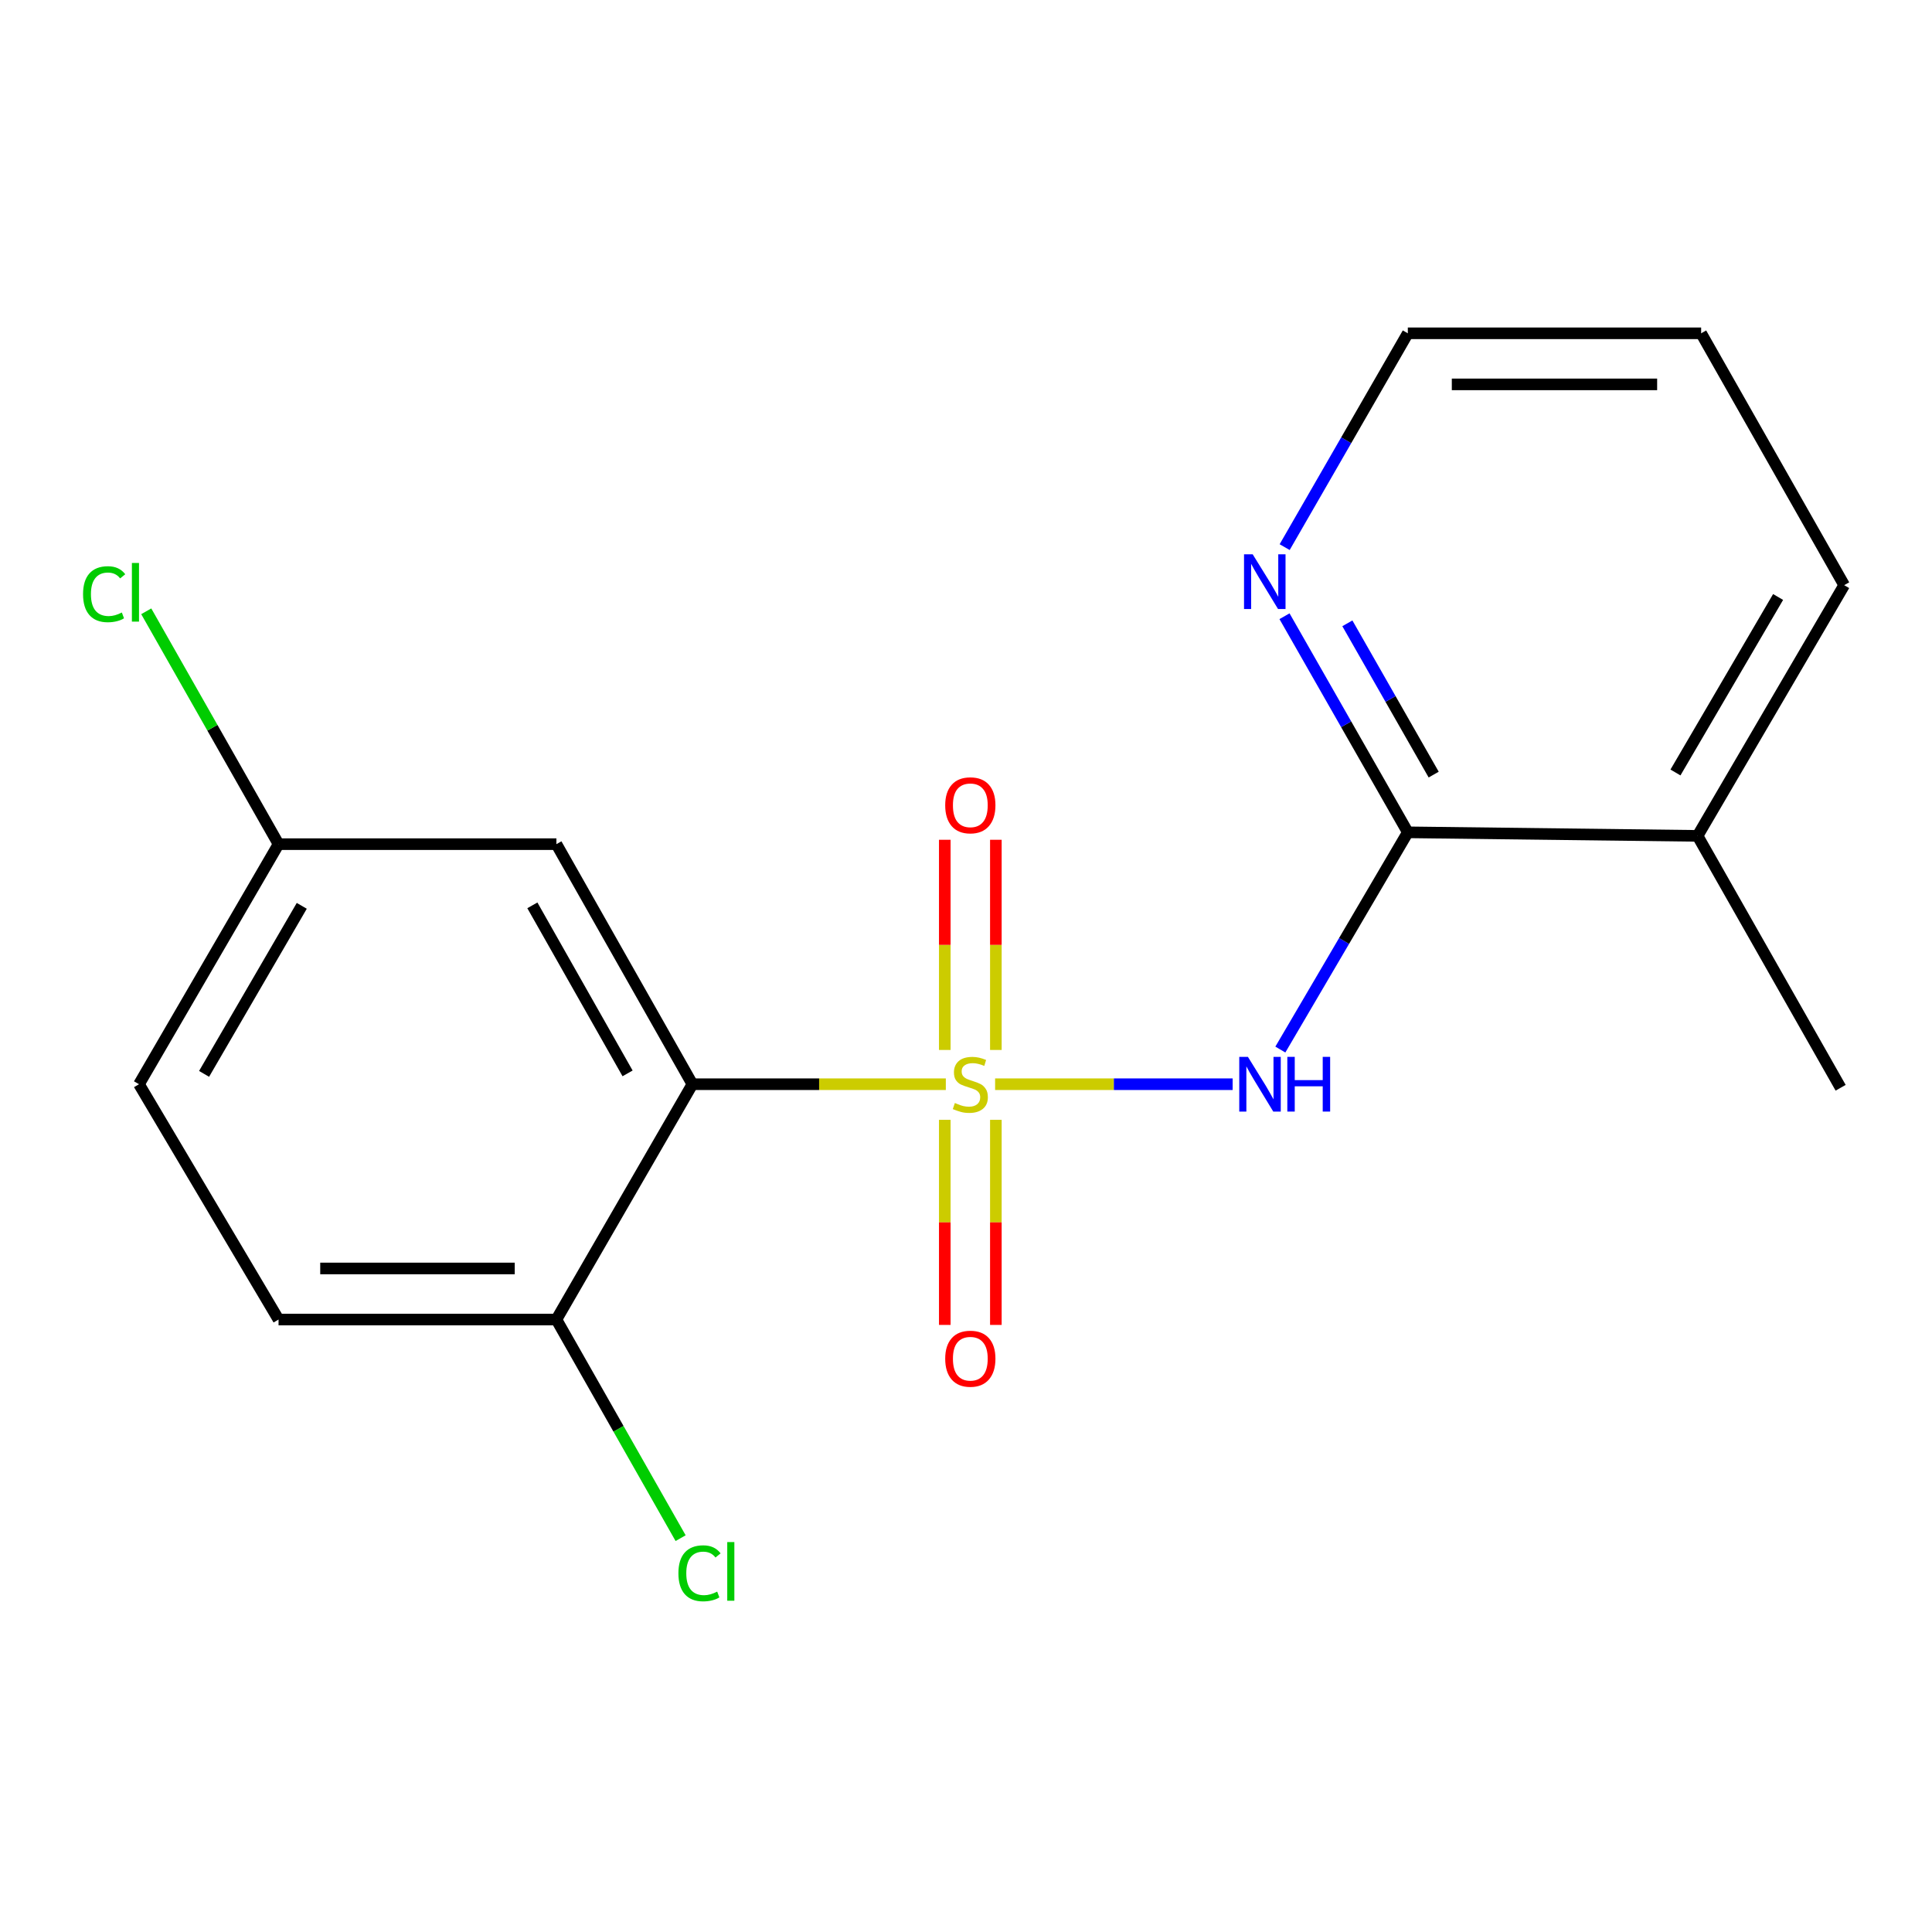 <?xml version='1.0' encoding='iso-8859-1'?>
<svg version='1.1' baseProfile='full'
              xmlns='http://www.w3.org/2000/svg'
                      xmlns:rdkit='http://www.rdkit.org/xml'
                      xmlns:xlink='http://www.w3.org/1999/xlink'
                  xml:space='preserve'
width='1000px' height='1000px' viewBox='0 0 1000 1000'>
<!-- END OF HEADER -->
<rect style='opacity:1.0;fill:#FFFFFF;stroke:none' width='1000' height='1000' x='0' y='0'> </rect>
<path class='bond-0' d='M 515.065,561.188 L 576.538,561.188' style='fill:none;fill-rule:evenodd;stroke:#CCCC00;stroke-width:6px;stroke-linecap:butt;stroke-linejoin:miter;stroke-opacity:1' />
<path class='bond-0' d='M 576.538,561.188 L 638.011,561.188' style='fill:none;fill-rule:evenodd;stroke:#0000FF;stroke-width:6px;stroke-linecap:butt;stroke-linejoin:miter;stroke-opacity:1' />
<path class='bond-1' d='M 489.561,561.188 L 423.975,561.188' style='fill:none;fill-rule:evenodd;stroke:#CCCC00;stroke-width:6px;stroke-linecap:butt;stroke-linejoin:miter;stroke-opacity:1' />
<path class='bond-1' d='M 423.975,561.188 L 358.39,561.188' style='fill:none;fill-rule:evenodd;stroke:#000000;stroke-width:6px;stroke-linecap:butt;stroke-linejoin:miter;stroke-opacity:1' />
<path class='bond-4' d='M 489.018,579.618 L 489.018,632.697' style='fill:none;fill-rule:evenodd;stroke:#CCCC00;stroke-width:6px;stroke-linecap:butt;stroke-linejoin:miter;stroke-opacity:1' />
<path class='bond-4' d='M 489.018,632.697 L 489.018,685.775' style='fill:none;fill-rule:evenodd;stroke:#FF0000;stroke-width:6px;stroke-linecap:butt;stroke-linejoin:miter;stroke-opacity:1' />
<path class='bond-4' d='M 515.455,579.618 L 515.455,632.697' style='fill:none;fill-rule:evenodd;stroke:#CCCC00;stroke-width:6px;stroke-linecap:butt;stroke-linejoin:miter;stroke-opacity:1' />
<path class='bond-4' d='M 515.455,632.697 L 515.455,685.775' style='fill:none;fill-rule:evenodd;stroke:#FF0000;stroke-width:6px;stroke-linecap:butt;stroke-linejoin:miter;stroke-opacity:1' />
<path class='bond-5' d='M 515.455,543.457 L 515.455,489.062' style='fill:none;fill-rule:evenodd;stroke:#CCCC00;stroke-width:6px;stroke-linecap:butt;stroke-linejoin:miter;stroke-opacity:1' />
<path class='bond-5' d='M 515.455,489.062 L 515.455,434.667' style='fill:none;fill-rule:evenodd;stroke:#FF0000;stroke-width:6px;stroke-linecap:butt;stroke-linejoin:miter;stroke-opacity:1' />
<path class='bond-5' d='M 489.018,543.457 L 489.018,489.062' style='fill:none;fill-rule:evenodd;stroke:#CCCC00;stroke-width:6px;stroke-linecap:butt;stroke-linejoin:miter;stroke-opacity:1' />
<path class='bond-5' d='M 489.018,489.062 L 489.018,434.667' style='fill:none;fill-rule:evenodd;stroke:#FF0000;stroke-width:6px;stroke-linecap:butt;stroke-linejoin:miter;stroke-opacity:1' />
<path class='bond-2' d='M 662.706,543.249 L 695.695,487.029' style='fill:none;fill-rule:evenodd;stroke:#0000FF;stroke-width:6px;stroke-linecap:butt;stroke-linejoin:miter;stroke-opacity:1' />
<path class='bond-2' d='M 695.695,487.029 L 728.685,430.809' style='fill:none;fill-rule:evenodd;stroke:#000000;stroke-width:6px;stroke-linecap:butt;stroke-linejoin:miter;stroke-opacity:1' />
<path class='bond-3' d='M 358.39,561.188 L 287.994,436.934' style='fill:none;fill-rule:evenodd;stroke:#000000;stroke-width:6px;stroke-linecap:butt;stroke-linejoin:miter;stroke-opacity:1' />
<path class='bond-3' d='M 324.829,555.582 L 275.551,468.604' style='fill:none;fill-rule:evenodd;stroke:#000000;stroke-width:6px;stroke-linecap:butt;stroke-linejoin:miter;stroke-opacity:1' />
<path class='bond-6' d='M 358.39,561.188 L 287.994,682.99' style='fill:none;fill-rule:evenodd;stroke:#000000;stroke-width:6px;stroke-linecap:butt;stroke-linejoin:miter;stroke-opacity:1' />
<path class='bond-7' d='M 728.685,430.809 L 696.771,374.883' style='fill:none;fill-rule:evenodd;stroke:#000000;stroke-width:6px;stroke-linecap:butt;stroke-linejoin:miter;stroke-opacity:1' />
<path class='bond-7' d='M 696.771,374.883 L 664.858,318.957' style='fill:none;fill-rule:evenodd;stroke:#0000FF;stroke-width:6px;stroke-linecap:butt;stroke-linejoin:miter;stroke-opacity:1' />
<path class='bond-7' d='M 742.072,400.929 L 719.733,361.78' style='fill:none;fill-rule:evenodd;stroke:#000000;stroke-width:6px;stroke-linecap:butt;stroke-linejoin:miter;stroke-opacity:1' />
<path class='bond-7' d='M 719.733,361.78 L 697.394,322.632' style='fill:none;fill-rule:evenodd;stroke:#0000FF;stroke-width:6px;stroke-linecap:butt;stroke-linejoin:miter;stroke-opacity:1' />
<path class='bond-8' d='M 728.685,430.809 L 878.656,432.645' style='fill:none;fill-rule:evenodd;stroke:#000000;stroke-width:6px;stroke-linecap:butt;stroke-linejoin:miter;stroke-opacity:1' />
<path class='bond-10' d='M 287.994,436.934 L 144.176,436.934' style='fill:none;fill-rule:evenodd;stroke:#000000;stroke-width:6px;stroke-linecap:butt;stroke-linejoin:miter;stroke-opacity:1' />
<path class='bond-9' d='M 287.994,682.99 L 144.176,682.99' style='fill:none;fill-rule:evenodd;stroke:#000000;stroke-width:6px;stroke-linecap:butt;stroke-linejoin:miter;stroke-opacity:1' />
<path class='bond-9' d='M 266.421,656.552 L 165.749,656.552' style='fill:none;fill-rule:evenodd;stroke:#000000;stroke-width:6px;stroke-linecap:butt;stroke-linejoin:miter;stroke-opacity:1' />
<path class='bond-11' d='M 287.994,682.99 L 320.139,739.567' style='fill:none;fill-rule:evenodd;stroke:#000000;stroke-width:6px;stroke-linecap:butt;stroke-linejoin:miter;stroke-opacity:1' />
<path class='bond-11' d='M 320.139,739.567 L 352.285,796.145' style='fill:none;fill-rule:evenodd;stroke:#00CC00;stroke-width:6px;stroke-linecap:butt;stroke-linejoin:miter;stroke-opacity:1' />
<path class='bond-14' d='M 664.938,283.194 L 696.812,227.857' style='fill:none;fill-rule:evenodd;stroke:#0000FF;stroke-width:6px;stroke-linecap:butt;stroke-linejoin:miter;stroke-opacity:1' />
<path class='bond-14' d='M 696.812,227.857 L 728.685,172.519' style='fill:none;fill-rule:evenodd;stroke:#000000;stroke-width:6px;stroke-linecap:butt;stroke-linejoin:miter;stroke-opacity:1' />
<path class='bond-15' d='M 878.656,432.645 L 952.71,563.024' style='fill:none;fill-rule:evenodd;stroke:#000000;stroke-width:6px;stroke-linecap:butt;stroke-linejoin:miter;stroke-opacity:1' />
<path class='bond-16' d='M 878.656,432.645 L 954.545,302.883' style='fill:none;fill-rule:evenodd;stroke:#000000;stroke-width:6px;stroke-linecap:butt;stroke-linejoin:miter;stroke-opacity:1' />
<path class='bond-16' d='M 867.219,399.835 L 920.341,309.001' style='fill:none;fill-rule:evenodd;stroke:#000000;stroke-width:6px;stroke-linecap:butt;stroke-linejoin:miter;stroke-opacity:1' />
<path class='bond-12' d='M 144.176,682.99 L 71.945,561.188' style='fill:none;fill-rule:evenodd;stroke:#000000;stroke-width:6px;stroke-linecap:butt;stroke-linejoin:miter;stroke-opacity:1' />
<path class='bond-13' d='M 144.176,436.934 L 109.937,376.67' style='fill:none;fill-rule:evenodd;stroke:#000000;stroke-width:6px;stroke-linecap:butt;stroke-linejoin:miter;stroke-opacity:1' />
<path class='bond-13' d='M 109.937,376.67 L 75.697,316.406' style='fill:none;fill-rule:evenodd;stroke:#00CC00;stroke-width:6px;stroke-linecap:butt;stroke-linejoin:miter;stroke-opacity:1' />
<path class='bond-18' d='M 144.176,436.934 L 71.945,561.188' style='fill:none;fill-rule:evenodd;stroke:#000000;stroke-width:6px;stroke-linecap:butt;stroke-linejoin:miter;stroke-opacity:1' />
<path class='bond-18' d='M 156.197,468.859 L 105.635,555.837' style='fill:none;fill-rule:evenodd;stroke:#000000;stroke-width:6px;stroke-linecap:butt;stroke-linejoin:miter;stroke-opacity:1' />
<path class='bond-19' d='M 728.685,172.519 L 880.507,172.519' style='fill:none;fill-rule:evenodd;stroke:#000000;stroke-width:6px;stroke-linecap:butt;stroke-linejoin:miter;stroke-opacity:1' />
<path class='bond-19' d='M 751.458,198.956 L 857.734,198.956' style='fill:none;fill-rule:evenodd;stroke:#000000;stroke-width:6px;stroke-linecap:butt;stroke-linejoin:miter;stroke-opacity:1' />
<path class='bond-17' d='M 954.545,302.883 L 880.507,172.519' style='fill:none;fill-rule:evenodd;stroke:#000000;stroke-width:6px;stroke-linecap:butt;stroke-linejoin:miter;stroke-opacity:1' />
<path  class='atom-0' d='M 494.237 570.908
Q 494.557 571.028, 495.877 571.588
Q 497.197 572.148, 498.637 572.508
Q 500.117 572.828, 501.557 572.828
Q 504.237 572.828, 505.797 571.548
Q 507.357 570.228, 507.357 567.948
Q 507.357 566.388, 506.557 565.428
Q 505.797 564.468, 504.597 563.948
Q 503.397 563.428, 501.397 562.828
Q 498.877 562.068, 497.357 561.348
Q 495.877 560.628, 494.797 559.108
Q 493.757 557.588, 493.757 555.028
Q 493.757 551.468, 496.157 549.268
Q 498.597 547.068, 503.397 547.068
Q 506.677 547.068, 510.397 548.628
L 509.477 551.708
Q 506.077 550.308, 503.517 550.308
Q 500.757 550.308, 499.237 551.468
Q 497.717 552.588, 497.757 554.548
Q 497.757 556.068, 498.517 556.988
Q 499.317 557.908, 500.437 558.428
Q 501.597 558.948, 503.517 559.548
Q 506.077 560.348, 507.597 561.148
Q 509.117 561.948, 510.197 563.588
Q 511.317 565.188, 511.317 567.948
Q 511.317 571.868, 508.677 573.988
Q 506.077 576.068, 501.717 576.068
Q 499.197 576.068, 497.277 575.508
Q 495.397 574.988, 493.157 574.068
L 494.237 570.908
' fill='#CCCC00'/>
<path  class='atom-1' d='M 645.919 547.028
L 655.199 562.028
Q 656.119 563.508, 657.599 566.188
Q 659.079 568.868, 659.159 569.028
L 659.159 547.028
L 662.919 547.028
L 662.919 575.348
L 659.039 575.348
L 649.079 558.948
Q 647.919 557.028, 646.679 554.828
Q 645.479 552.628, 645.119 551.948
L 645.119 575.348
L 641.439 575.348
L 641.439 547.028
L 645.919 547.028
' fill='#0000FF'/>
<path  class='atom-1' d='M 666.319 547.028
L 670.159 547.028
L 670.159 559.068
L 684.639 559.068
L 684.639 547.028
L 688.479 547.028
L 688.479 575.348
L 684.639 575.348
L 684.639 562.268
L 670.159 562.268
L 670.159 575.348
L 666.319 575.348
L 666.319 547.028
' fill='#0000FF'/>
<path  class='atom-5' d='M 489.237 703.264
Q 489.237 696.464, 492.597 692.664
Q 495.957 688.864, 502.237 688.864
Q 508.517 688.864, 511.877 692.664
Q 515.237 696.464, 515.237 703.264
Q 515.237 710.144, 511.837 714.064
Q 508.437 717.944, 502.237 717.944
Q 495.997 717.944, 492.597 714.064
Q 489.237 710.184, 489.237 703.264
M 502.237 714.744
Q 506.557 714.744, 508.877 711.864
Q 511.237 708.944, 511.237 703.264
Q 511.237 697.704, 508.877 694.904
Q 506.557 692.064, 502.237 692.064
Q 497.917 692.064, 495.557 694.864
Q 493.237 697.664, 493.237 703.264
Q 493.237 708.984, 495.557 711.864
Q 497.917 714.744, 502.237 714.744
' fill='#FF0000'/>
<path  class='atom-6' d='M 489.237 416.819
Q 489.237 410.019, 492.597 406.219
Q 495.957 402.419, 502.237 402.419
Q 508.517 402.419, 511.877 406.219
Q 515.237 410.019, 515.237 416.819
Q 515.237 423.699, 511.837 427.619
Q 508.437 431.499, 502.237 431.499
Q 495.997 431.499, 492.597 427.619
Q 489.237 423.739, 489.237 416.819
M 502.237 428.299
Q 506.557 428.299, 508.877 425.419
Q 511.237 422.499, 511.237 416.819
Q 511.237 411.259, 508.877 408.459
Q 506.557 405.619, 502.237 405.619
Q 497.917 405.619, 495.557 408.419
Q 493.237 411.219, 493.237 416.819
Q 493.237 422.539, 495.557 425.419
Q 497.917 428.299, 502.237 428.299
' fill='#FF0000'/>
<path  class='atom-8' d='M 648.386 286.902
L 657.666 301.902
Q 658.586 303.382, 660.066 306.062
Q 661.546 308.742, 661.626 308.902
L 661.626 286.902
L 665.386 286.902
L 665.386 315.222
L 661.506 315.222
L 651.546 298.822
Q 650.386 296.902, 649.146 294.702
Q 647.946 292.502, 647.586 291.822
L 647.586 315.222
L 643.906 315.222
L 643.906 286.902
L 648.386 286.902
' fill='#0000FF'/>
<path  class='atom-12' d='M 351.142 814.334
Q 351.142 807.294, 354.422 803.614
Q 357.742 799.894, 364.022 799.894
Q 369.862 799.894, 372.982 804.014
L 370.342 806.174
Q 368.062 803.174, 364.022 803.174
Q 359.742 803.174, 357.462 806.054
Q 355.222 808.894, 355.222 814.334
Q 355.222 819.934, 357.542 822.814
Q 359.902 825.694, 364.462 825.694
Q 367.582 825.694, 371.222 823.814
L 372.342 826.814
Q 370.862 827.774, 368.622 828.334
Q 366.382 828.894, 363.902 828.894
Q 357.742 828.894, 354.422 825.134
Q 351.142 821.374, 351.142 814.334
' fill='#00CC00'/>
<path  class='atom-12' d='M 376.422 798.174
L 380.102 798.174
L 380.102 828.534
L 376.422 828.534
L 376.422 798.174
' fill='#00CC00'/>
<path  class='atom-14' d='M 42.989 307.55
Q 42.989 300.51, 46.269 296.83
Q 49.589 293.11, 55.869 293.11
Q 61.709 293.11, 64.829 297.23
L 62.189 299.39
Q 59.909 296.39, 55.869 296.39
Q 51.589 296.39, 49.309 299.27
Q 47.069 302.11, 47.069 307.55
Q 47.069 313.15, 49.389 316.03
Q 51.749 318.91, 56.309 318.91
Q 59.429 318.91, 63.069 317.03
L 64.189 320.03
Q 62.709 320.99, 60.469 321.55
Q 58.229 322.11, 55.749 322.11
Q 49.589 322.11, 46.269 318.35
Q 42.989 314.59, 42.989 307.55
' fill='#00CC00'/>
<path  class='atom-14' d='M 68.269 291.39
L 71.949 291.39
L 71.949 321.75
L 68.269 321.75
L 68.269 291.39
' fill='#00CC00'/>
</svg>
